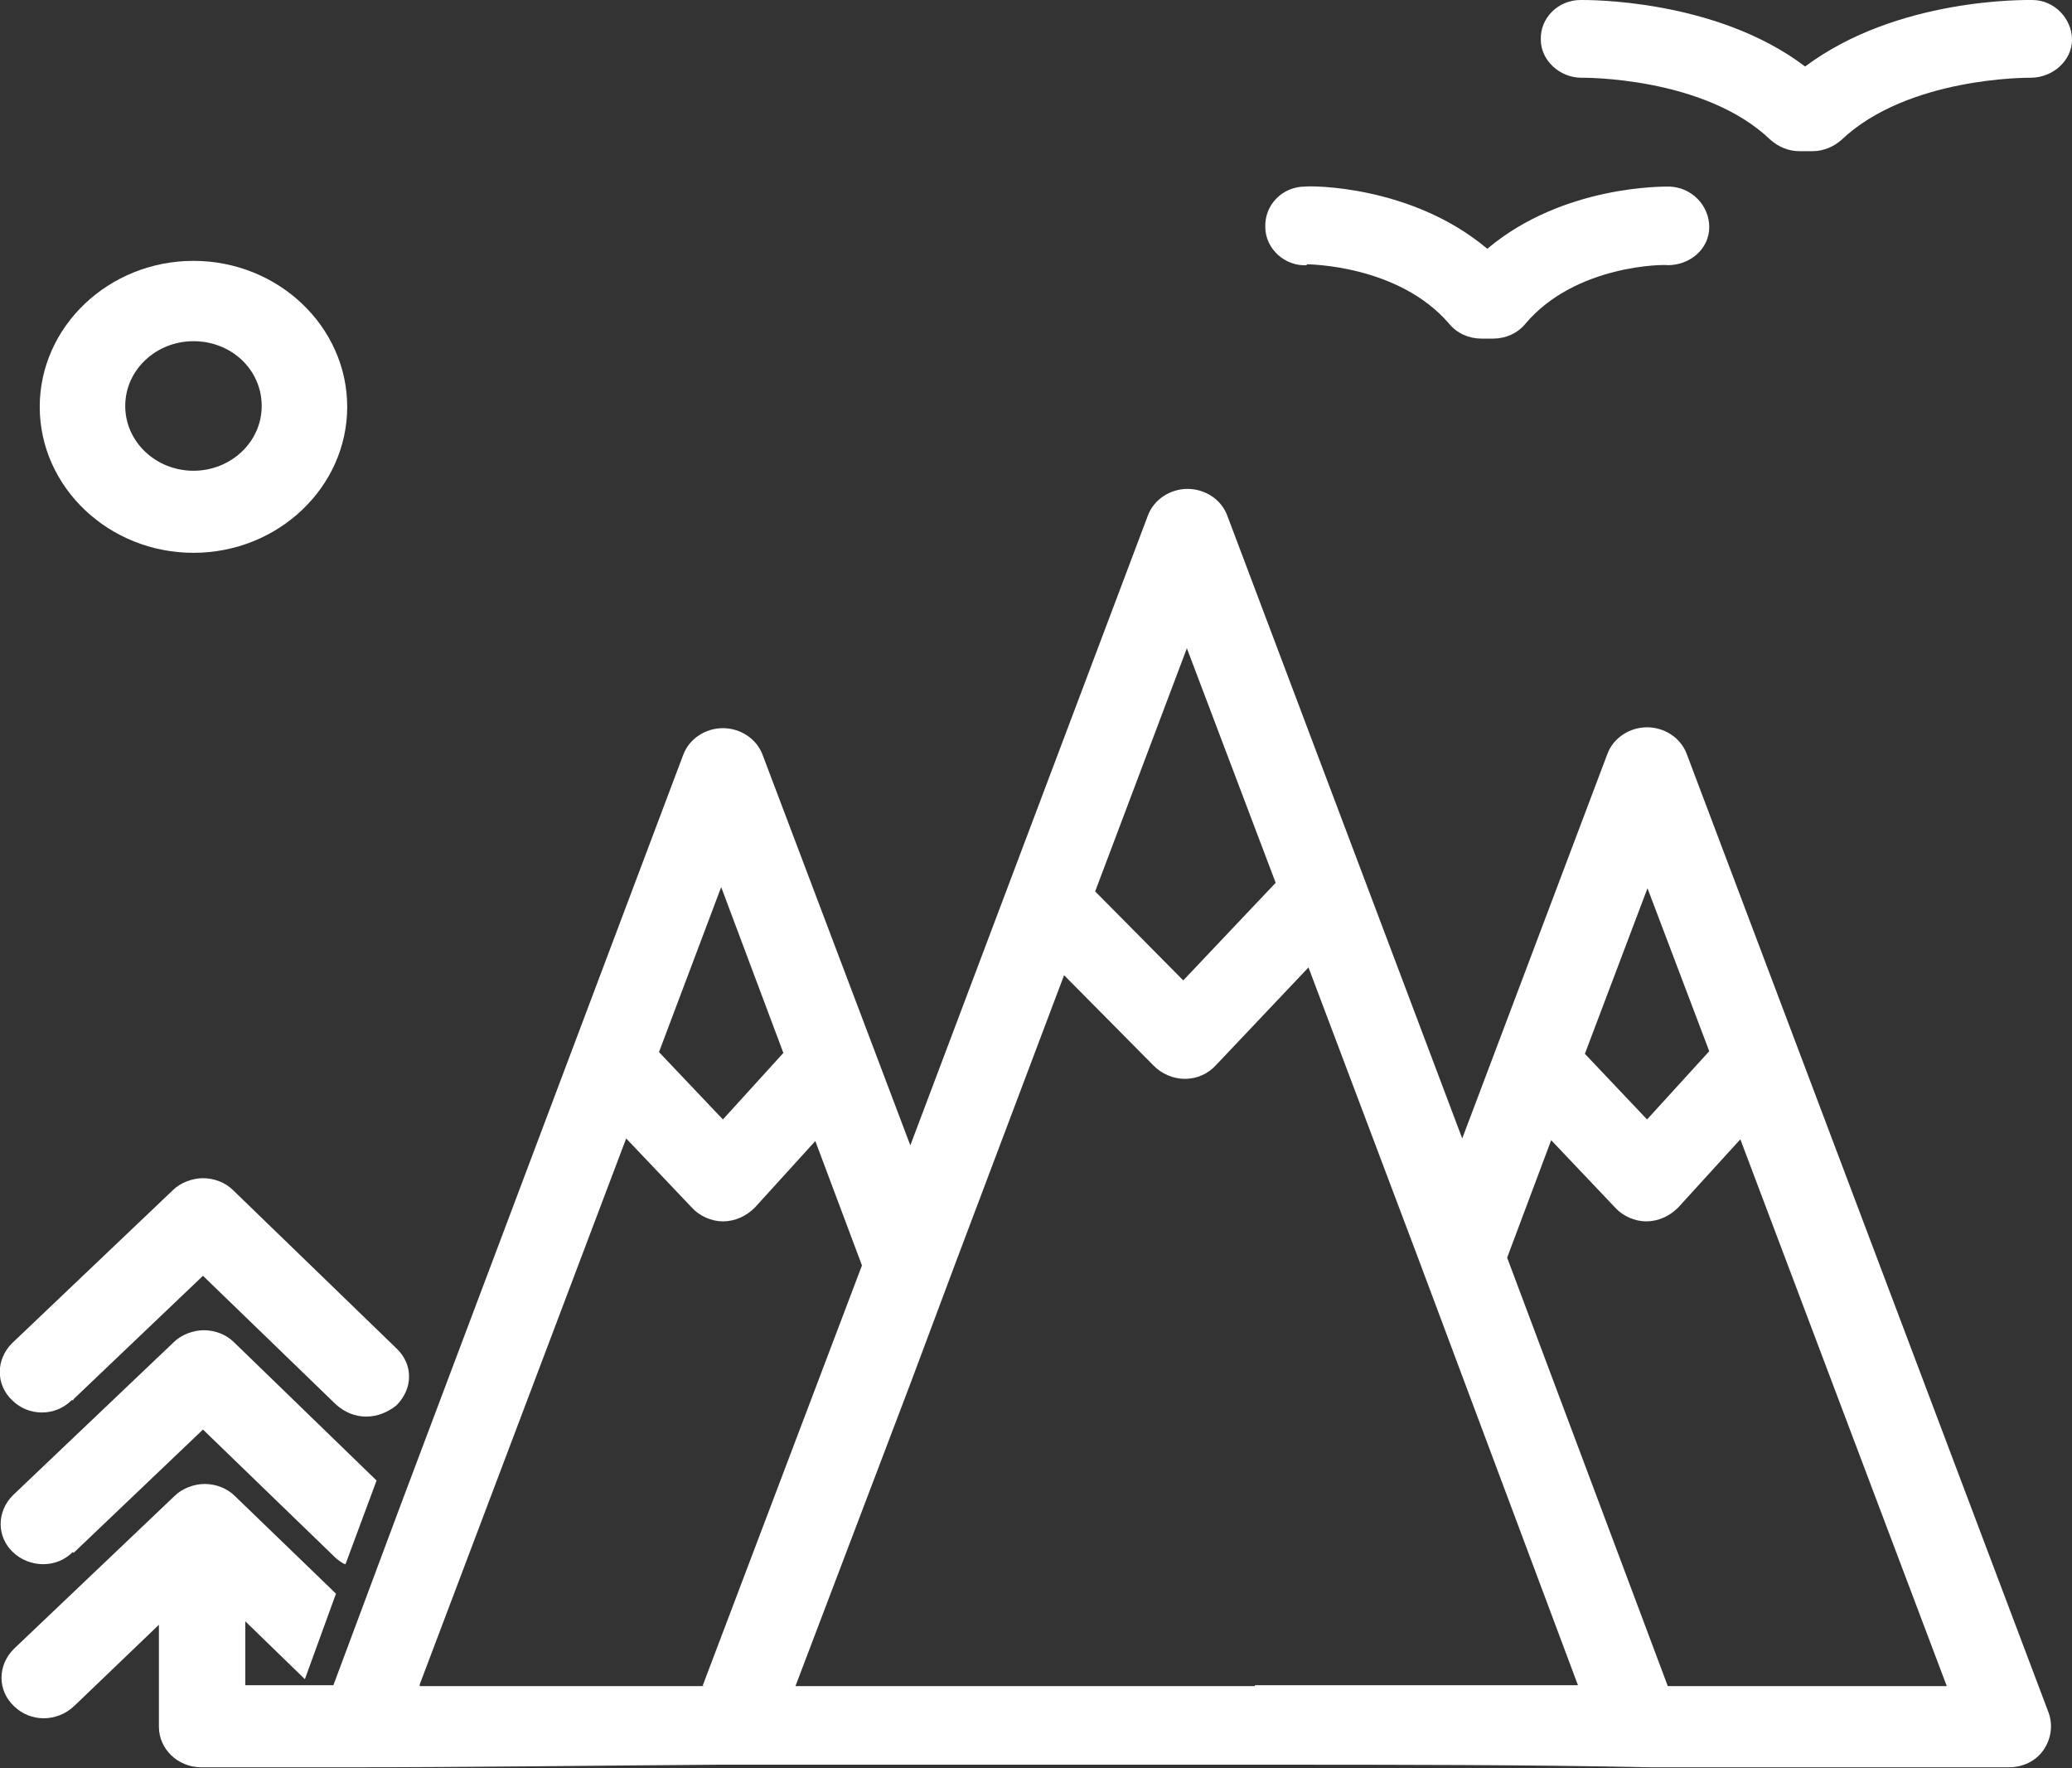 <?xml version="1.0" encoding="UTF-8"?>
<svg id="Layer_1" data-name="Layer 1" xmlns="http://www.w3.org/2000/svg" viewBox="0 0 23.99 20.47">
  <rect x="0" y="0" width="23.99" height="20.47" fill="#333333" stroke="none"/>
  <defs>
    <style>
      .cls-1 {
        fill: #fff;
      }
    </style>
  </defs>
  <path class="cls-1" d="m.85,17.98l1.5-1.43,1.54,1.49s.07.06.11.07l.36-.97-1.65-1.6c-.09-.09-.22-.14-.35-.14-.12,0-.26.05-.35.14l-1.86,1.77c-.19.19-.19.48,0,.66s.5.19.69,0h.01Z"/>
  <path class="cls-1" d="m19.53,8.73c-.07-.19-.26-.31-.46-.31s-.39.12-.46.31l-1.68,4.45-2.72-7.21c-.07-.19-.26-.31-.46-.31s-.39.12-.46.31l-2.75,7.29-1.71-4.52c-.07-.19-.26-.31-.46-.31s-.39.12-.46.31l-3.27,8.68h0l-.78,2.09s-.8,0-1.02,0v-.74l.69.67.36-.99-1.17-1.13c-.09-.09-.22-.14-.35-.14-.12,0-.26.05-.35.14l-1.86,1.77c-.19.19-.19.48,0,.66.19.19.5.19.7,0l.98-.94v1.18c0,.26.22.47.49.47h0c.57,0,1.15,0,1.72,0,1.42,0,2.84-.02,4.27-.03h6.39c1.47,0,2.94,0,4.4.03-.02,0-.04,0-.07,0h4.22c.16,0,.31-.07.4-.2s.11-.29.06-.43l-4.19-11.1v-.02Zm-.46,1.54l.72,1.9-.72.79-.72-.76.73-1.93h-.01Zm-5.33-2.77l1.03,2.72-1.07,1.13-1.02-1.03,1.06-2.81Zm-5.39,2.77l.72,1.92-.7.77-.74-.78s.72-1.91.72-1.91Zm-.2,9.25h-3.29v-.02l2.39-6.32.76.8c.09.1.23.16.36.16h0c.14,0,.27-.06.37-.16l.7-.77.54,1.44-1.85,4.88.02-.02Zm6.38,0h-5.32l1.33-3.5.52-1.39,1.26-3.34,1.04,1.05c.09.09.22.15.36.15h0c.14,0,.27-.06.36-.16l1.07-1.13,1.26,3.34.52,1.39,1.34,3.58h-3.74Zm5.69,0h-.91l-1.86-4.96.51-1.36.74.78c.09.1.23.16.36.16h0c.14,0,.27-.06.37-.16l.72-.79,2.39,6.33h-2.34.02Z"/>
  <path class="cls-1" d="m.85,16.2l1.5-1.43,1.54,1.49c.1.09.22.14.35.14s.25-.05.35-.13c.19-.19.2-.47,0-.66l-1.89-1.83c-.09-.09-.22-.14-.35-.14-.12,0-.26.05-.35.14l-1.86,1.77c-.19.19-.19.48,0,.66.19.19.5.19.69,0h.02Z"/>
  <path class="cls-1" d="m2.24,6.4c.98,0,1.78-.76,1.78-1.69s-.8-1.69-1.78-1.69-1.78.76-1.78,1.69.8,1.69,1.78,1.69Zm0-2.45c.44,0,.79.33.79.75s-.36.75-.79.75-.79-.33-.79-.75.36-.75.79-.75Z"/>
  <path class="cls-1" d="m18.31.9h0s1.42-.02,2.19.72c.09.08.21.13.33.13h.16c.12,0,.24-.05.33-.13.77-.73,2.16-.72,2.19-.72.26,0,.48-.2.48-.44s-.2-.46-.46-.46c-.07,0-1.56-.03-2.63.77C19.86-.02,18.36,0,18.3,0c-.26,0-.47.21-.46.46,0,.24.22.44.47.44h0Z"/>
  <path class="cls-1" d="m15.13,3.06s1.06,0,1.65.69c.09.11.23.17.37.17.02,0,.04,0,.07,0,.02,0,.04,0,.07,0,.14,0,.28-.06.37-.17.58-.69,1.62-.69,1.65-.68.26,0,.48-.19.48-.44s-.2-.46-.46-.47c-.06,0-1.23-.02-2.11.72-.88-.74-2.05-.73-2.11-.72-.26,0-.47.21-.46.47,0,.25.23.46.49.44h-.01Z"/>
</svg>